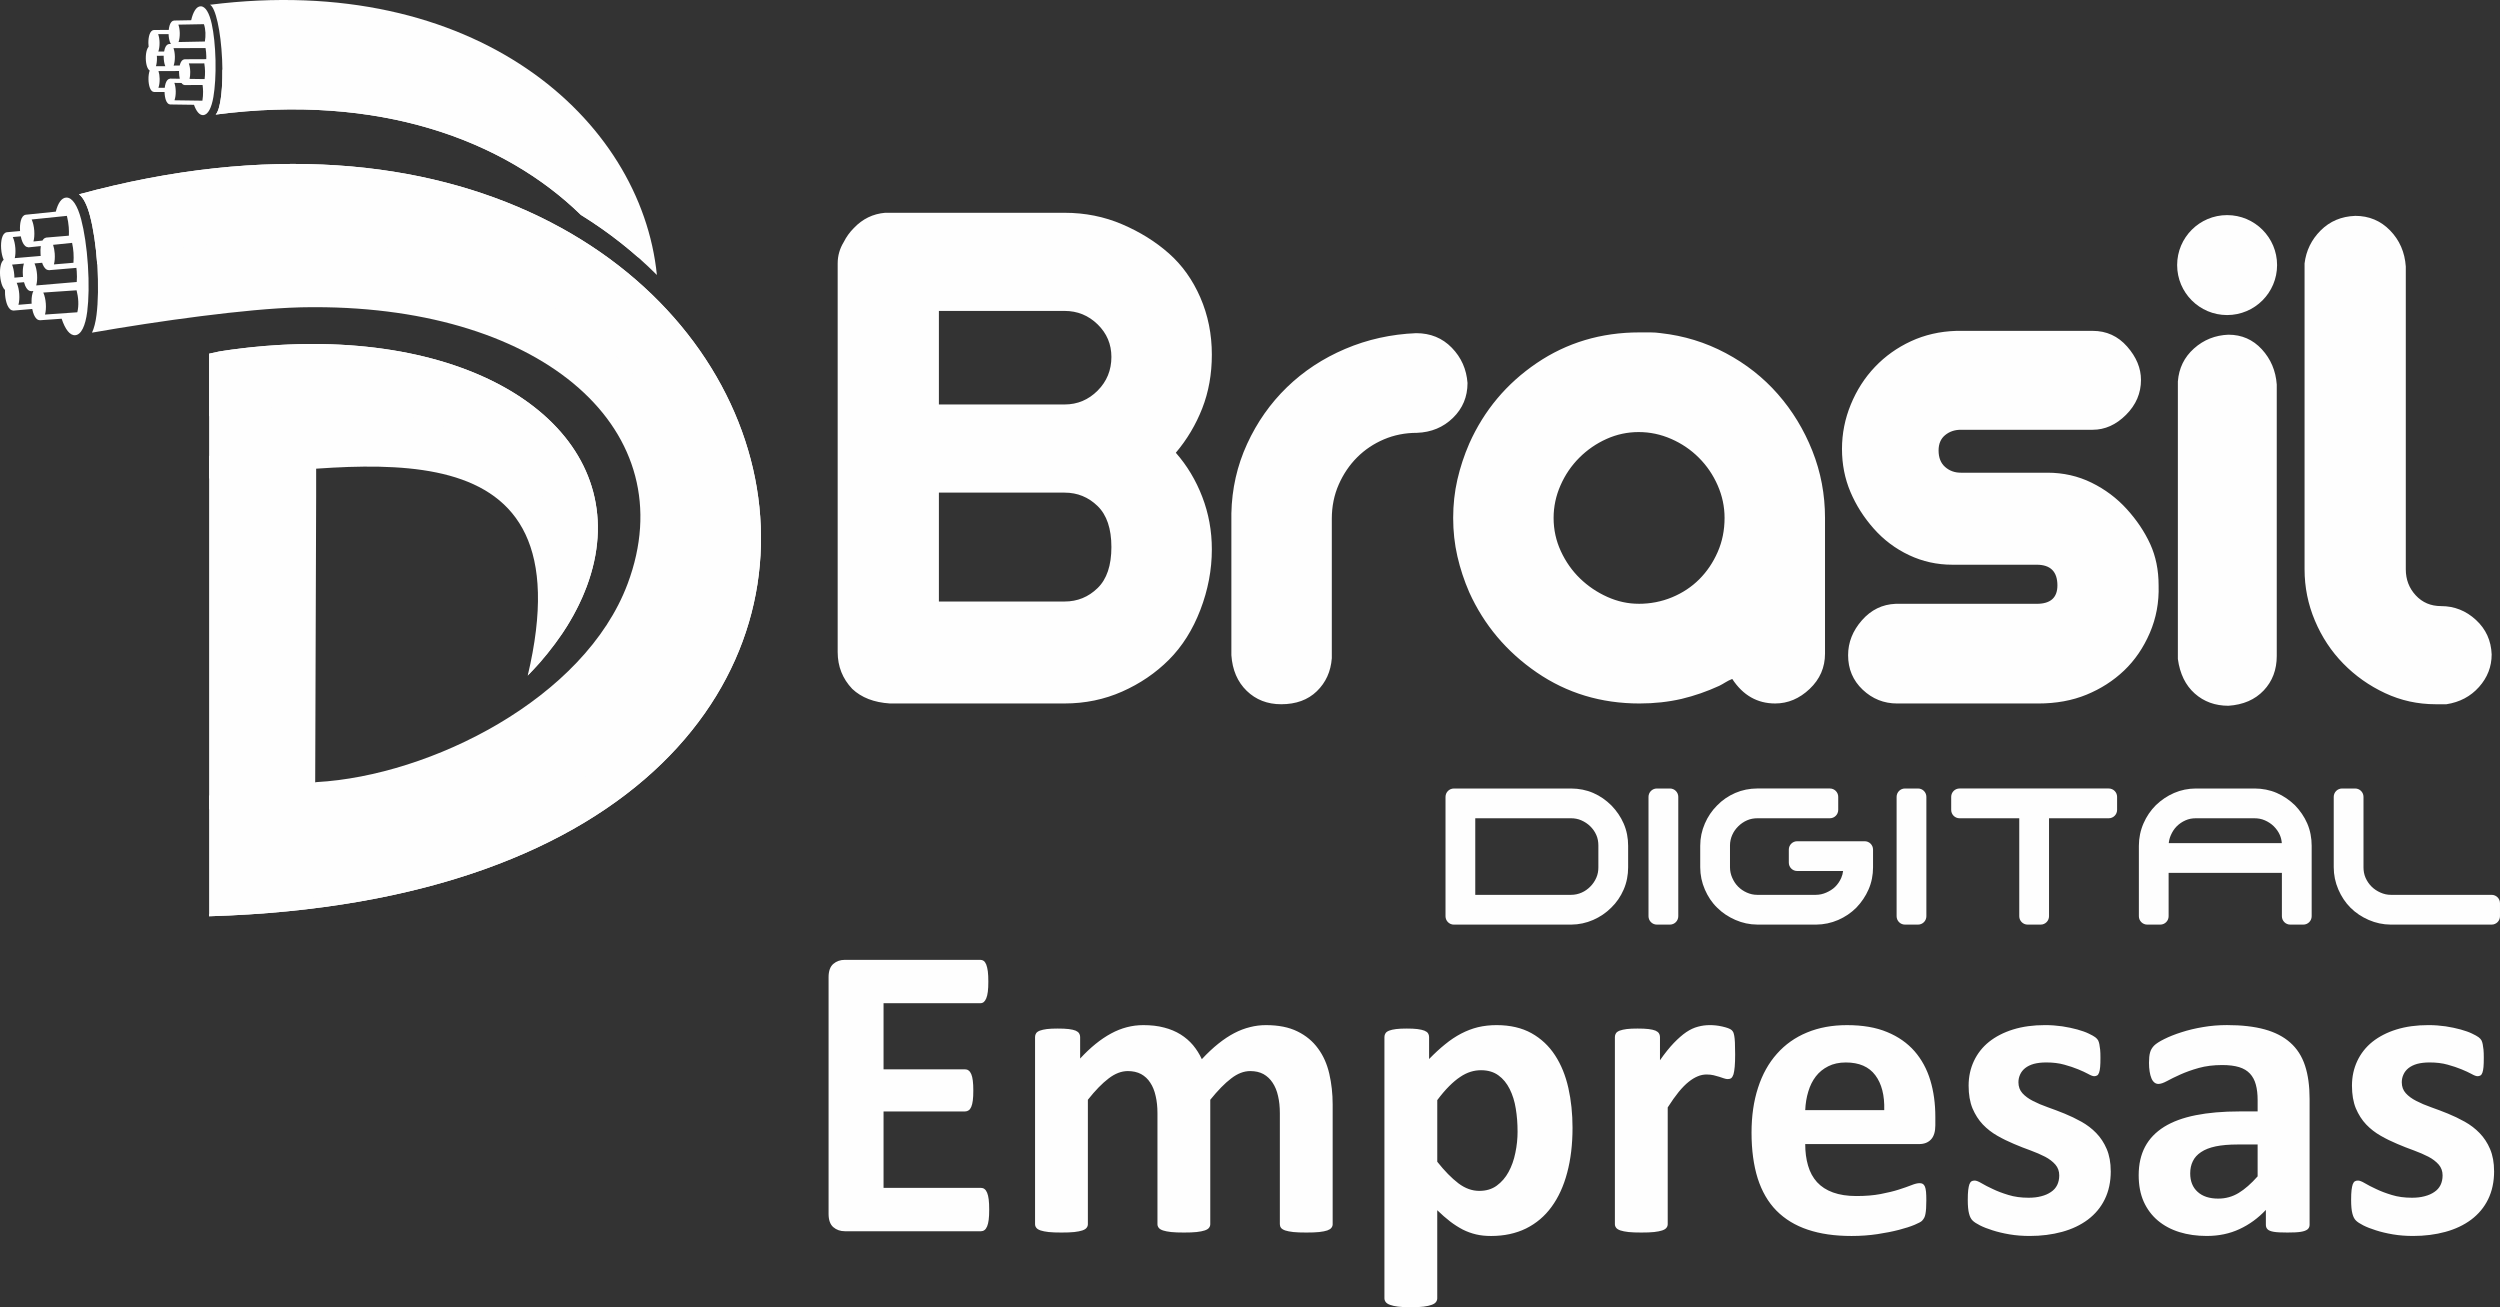 <svg xmlns="http://www.w3.org/2000/svg" xmlns:xlink="http://www.w3.org/1999/xlink" xmlns:xodm="http://www.corel.com/coreldraw/odm/2003" xml:space="preserve" width="102.594mm" height="53.647mm" style="shape-rendering:geometricPrecision; text-rendering:geometricPrecision; image-rendering:optimizeQuality; fill-rule:evenodd; clip-rule:evenodd" viewBox="0 0 2858.71 1494.83"><rect x="0" y="0" width="2858.71" height="1494.83" fill="#333333" stroke="none"/> <defs> <style type="text/css"> .fil0 {fill:#FEFEFE} .fil1 {fill:#FEFEFE;fill-rule:nonzero} </style> </defs> <g id="Camada_x0020_1">  <path class="fil0" d="M1662.44 1057.27l133.81 0 0.42 0c8.74,-0.06 17.04,-1.84 25.06,-5.32 7.76,-3.38 14.68,-8.04 20.67,-14.02 6.03,-5.8 10.82,-12.83 14.22,-20.68 3.51,-8.06 5.13,-16.68 5.13,-25.47l0 -24.63c0,-8.86 -1.58,-17.34 -5.13,-25.48 -3.32,-7.67 -8.11,-14.53 -13.89,-20.54 -6.12,-6.12 -13.03,-10.97 -20.8,-14.35 -8.03,-3.5 -16.52,-5.08 -25.25,-5.13l-134.22 0c-5.24,0 -9.53,4.29 -9.53,9.53l0 136.56c0,5.24 4.29,9.54 9.53,9.54zm232.13 0l14.98 0c5.24,0 9.53,-4.29 9.53,-9.54l0 -136.56c0,-5.24 -4.28,-9.53 -9.53,-9.53l-14.98 0c-5.24,0 -9.53,4.29 -9.53,9.53l0 136.56c0,5.24 4.29,9.54 9.53,9.54zm114.72 0l0.41 0 66.6 0 0.42 0c8.75,-0.06 17.23,-1.84 25.26,-5.32 7.76,-3.38 14.68,-8.04 20.67,-14.02 5.97,-6.22 10.66,-13.14 14.02,-20.87 3.51,-8.06 5.12,-16.5 5.12,-25.28l0 -20.3c0,-5.25 -4.28,-9.53 -9.53,-9.53l-77.24 0c-5.26,0 -9.53,4.28 -9.53,9.53l0 14.98c0,5.24 4.28,9.51 9.53,9.51l52.53 0c-0.32,2.73 -1,5.35 -2.13,7.93 -1.67,3.79 -3.95,7.17 -6.89,10.1 -2.92,2.92 -6.55,5.04 -10.3,6.7 -3.77,1.66 -7.8,2.54 -11.93,2.54l-67 0c-4.12,0 -7.97,-0.89 -11.73,-2.54 -3.81,-1.68 -7.18,-3.95 -10.11,-6.89 -2.93,-2.93 -5.03,-6.34 -6.7,-10.11 -1.66,-3.77 -2.54,-7.81 -2.54,-11.93l0 -25.03c0,-4.13 0.89,-8.16 2.54,-11.93 1.67,-3.8 3.96,-6.98 6.89,-9.91 2.93,-2.93 6.31,-5.21 10.1,-6.88 3.76,-1.66 7.82,-2.35 11.93,-2.35l82.77 0c5.24,0 9.53,-4.28 9.53,-9.52l0 -14.99c0,-5.24 -4.28,-9.53 -9.53,-9.53l-83.18 0c-8.65,0.05 -17.12,1.68 -25.07,5.13 -7.82,3.41 -14.87,8.19 -20.8,14.35 -5.86,5.85 -10.52,12.78 -13.89,20.54 -3.55,8.14 -5.32,16.58 -5.32,25.48l0 24.63c0,8.8 1.81,17.4 5.32,25.47 3.4,7.82 8,14.89 14.15,20.81 5.92,5.9 12.92,10.48 20.74,13.89 7.93,3.45 16.21,5.27 24.87,5.32zm168.97 0l14.98 0c5.25,0 9.53,-4.29 9.53,-9.54l0 -136.56c0,-5.24 -4.28,-9.53 -9.53,-9.53l-14.98 0c-5.24,0 -9.52,4.29 -9.52,9.53l0 136.56c0,5.24 4.27,9.54 9.52,9.54zm140.26 0l14.97 0c5.25,0 9.53,-4.29 9.53,-9.54l0 -112.06 68.31 0c5.25,0 9.53,-4.28 9.53,-9.52l0 -14.99c0,-5.24 -4.28,-9.53 -9.53,-9.53l-170.65 0c-5.24,0 -9.52,4.29 -9.52,9.53l0 14.99c0,5.23 4.28,9.52 9.52,9.52l68.31 0 0 112.06c0,5.24 4.27,9.54 9.53,9.54zm136.76 0l14.97 0c5.25,0 9.53,-4.29 9.53,-9.54l0 -49.59 129.53 0 0 49.59c0,5.24 4.29,9.54 9.53,9.54l14.98 0c5.24,0 9.53,-4.29 9.53,-9.54l0 -80.59c0,-8.88 -1.58,-17.52 -5.12,-25.68 -3.34,-7.65 -8.11,-14.52 -13.9,-20.54 -0.09,-0.09 -0.17,-0.16 -0.26,-0.26 -6.02,-5.78 -12.88,-10.56 -20.54,-13.89 -8.03,-3.5 -16.52,-5.08 -25.26,-5.13l-67.44 0c-8.63,0.05 -16.93,1.68 -24.86,5.13 -7.73,3.35 -14.66,8.06 -20.74,13.89 -6.11,6.12 -10.78,13.04 -14.15,20.8 -3.54,8.15 -5.32,16.78 -5.32,25.68l0 80.59c0,5.24 4.28,9.54 9.53,9.54zm278.39 0l0.41 0 115.08 0c5.26,0 9.53,-4.29 9.53,-9.54l0 -14.97c0,-5.25 -4.28,-9.52 -9.53,-9.52l-115.08 0c-4.21,0 -8.08,-0.85 -11.93,-2.54 -3.79,-1.67 -7.36,-3.95 -10.3,-6.89 -2.93,-2.94 -5.22,-6.31 -6.89,-10.11 -1.69,-3.85 -2.34,-7.94 -2.34,-12.12l0 -80.41c0,-5.24 -4.28,-9.53 -9.53,-9.53l-14.97 0c-5.25,0 -9.53,4.29 -9.53,9.53l0 80.41c0,8.89 1.77,17.51 5.32,25.66 3.34,7.7 7.87,14.73 13.83,20.68 6.04,6.04 13.03,10.61 20.87,14.02 7.94,3.46 16.4,5.27 25.06,5.32zm-1046.73 -121.6l0 87.56 109.7 0c4.12,0 8.15,-0.88 11.92,-2.54 3.8,-1.67 6.99,-3.96 9.91,-6.89 2.93,-2.94 5.22,-6.31 6.88,-10.11 1.7,-3.84 2.36,-7.73 2.36,-11.93l0 -25.03c0,-4.1 -0.69,-8.17 -2.36,-11.93 -1.66,-3.8 -3.95,-6.98 -6.88,-9.91 -2.94,-2.93 -6.51,-5.21 -10.3,-6.88 -3.76,-1.66 -7.82,-2.35 -11.92,-2.35l-109.31 0zm922.27 28.44c-0.23,-3.2 -0.94,-6.33 -2.24,-9.3 -1.67,-3.8 -3.96,-6.98 -6.88,-9.91 -2.94,-2.95 -6.52,-5.21 -10.3,-6.88 -3.78,-1.66 -7.84,-2.35 -11.93,-2.35l-67 0c-4.11,0 -7.97,0.69 -11.73,2.35 -3.79,1.67 -7.18,3.95 -10.11,6.88 -2.91,2.92 -5.03,6.34 -6.69,10.1 -1.29,2.93 -2.08,5.97 -2.39,9.11l129.28 0z"></path> <path class="fil0" d="M2546.67 245.97c31.56,0 57.14,25.59 57.14,57.14 0,31.57 -25.58,57.15 -57.14,57.15 -31.56,0 -57.14,-25.58 -57.14,-57.15 0,-31.55 25.58,-57.14 57.14,-57.14z"></path> <path class="fil0" d="M2693.13 246.83c15.78,0 29.08,5.56 39.89,16.65 10.81,11.11 16.81,24.84 17.97,41.21l0 346.3c0,11.69 3.8,21.62 11.4,29.8 7.59,8.18 17.24,12.27 28.92,12.27 15.2,0 28.5,5.27 39.89,15.79 11.4,10.52 17.39,23.68 17.98,39.45 0,14.03 -4.83,26.45 -14.47,37.27 -9.65,10.81 -22.06,17.38 -37.26,19.71l-12.27 0c-20.47,0 -39.75,-4.23 -57.86,-12.71 -18.13,-8.48 -34.05,-19.72 -47.78,-33.76 -13.74,-14.02 -24.55,-30.38 -32.44,-49.09 -7.9,-18.7 -11.85,-38.29 -11.85,-58.73l0 -349.81c1.76,-14.6 7.9,-27.16 18.42,-37.69 10.53,-10.51 23.67,-16.07 39.45,-16.65zm-1671.24 -3.51l195.51 0c23.37,0 45.29,4.39 65.75,13.15 20.46,8.77 38.29,19.87 53.48,33.32 15.2,13.44 27.18,30.24 35.95,50.41 8.76,20.16 13.15,41.93 13.15,65.3 0,22.22 -3.64,42.67 -10.95,61.37 -7.31,18.7 -17.39,35.65 -30.25,50.85 12.86,14.61 22.94,31.42 30.25,50.42 7.31,18.99 10.95,39.01 10.95,60.04 0,23.38 -4.39,46.46 -13.15,69.26 -8.77,22.8 -20.75,41.79 -35.95,57 -15.2,15.19 -33.03,27.31 -53.48,36.37 -20.46,9.06 -42.38,13.59 -65.75,13.59l-195.51 0 -4.39 0c-18.11,-1.16 -32.44,-6.72 -42.96,-16.66 -11.1,-11.69 -16.66,-25.72 -16.66,-42.08l0 -444.49c0,-8.76 2.34,-16.94 7.02,-24.55 2.92,-5.83 6.72,-11.1 11.4,-15.78 9.93,-10.51 21.91,-16.36 35.94,-17.53 1.75,0 4.97,0 9.65,0zm195.51 444.5c14.6,0 27.17,-5.12 37.69,-15.35 10.52,-10.23 15.78,-25.87 15.78,-46.91 0,-21.04 -5.26,-36.67 -15.78,-46.9 -10.52,-10.22 -23.09,-15.34 -37.69,-15.34l-143.78 0 0 124.5 143.78 0zm0 -225.32c14.6,0 27.17,-5.26 37.69,-15.78 10.52,-10.53 15.78,-23.38 15.78,-38.57 0,-14.62 -5.26,-27.03 -15.78,-37.27 -10.52,-10.22 -23.09,-15.34 -37.69,-15.34l-143.78 0 0 106.95 143.78 0zm247.64 342.79c-15.77,0 -28.92,-5.12 -39.45,-15.34 -10.52,-10.23 -16.37,-23.81 -17.53,-40.76l0 -162.2c0.59,-28.05 6.58,-54.5 17.98,-79.34 11.39,-24.83 26.59,-46.45 45.59,-64.87 18.98,-18.4 41.2,-33.02 66.62,-43.83 25.43,-10.81 52.46,-16.8 81.1,-17.98 16.36,0 29.96,5.55 40.77,16.66 10.81,11.11 16.8,24.54 17.97,40.33 0,15.78 -5.54,29.07 -16.66,39.89 -11.1,10.81 -24.84,16.51 -41.21,17.09 -13.44,0 -26.01,2.49 -37.7,7.45 -11.68,4.97 -21.91,11.83 -30.68,20.6 -8.76,8.76 -15.77,19.15 -21.04,31.12 -5.26,11.98 -7.89,24.99 -7.89,39.02l0 159.56c-1.16,15.2 -6.87,27.77 -17.09,37.69 -10.22,9.93 -23.82,14.9 -40.77,14.9zm434.22 -424.32c26.31,2.93 51,10.51 74.07,22.8 23.09,12.26 42.97,27.89 59.62,46.9 16.66,19 29.8,40.61 39.45,64.87 9.64,24.26 14.47,49.84 14.47,76.71l0 155.18c0,15.78 -5.84,29.22 -17.53,40.32 -11.7,11.11 -24.85,16.66 -39.46,16.66 -20.46,0 -36.83,-9.35 -49.09,-28.05 -2.92,1.16 -5.55,2.49 -7.89,3.95 -2.34,1.46 -4.68,2.77 -7.02,3.95 -14.03,6.43 -28.34,11.4 -42.96,14.9 -15.19,3.51 -31.27,5.26 -48.22,5.26 -43.84,0 -83,-11.83 -117.48,-35.5 -34.49,-23.67 -60.2,-54.22 -77.15,-91.61 -5.84,-13.44 -10.37,-27.18 -13.59,-41.21 -3.21,-14.04 -4.81,-28.63 -4.81,-43.84 0,-15.19 1.61,-29.8 4.81,-43.83 3.22,-14.03 7.75,-27.76 13.59,-41.21 16.96,-37.99 42.67,-68.67 77.15,-92.04 34.48,-23.38 73.64,-35.08 117.48,-35.08 4.68,0 8.91,0 12.71,0 3.81,0 7.75,0.3 11.83,0.87zm-25.43 309.47c13.45,0 26.15,-2.47 38.14,-7.44 11.98,-4.97 22.36,-11.85 31.13,-20.61 8.76,-8.77 15.78,-19.14 21.03,-31.13 5.27,-11.99 7.89,-24.99 7.89,-39.02 0,-12.86 -2.62,-25.27 -7.89,-37.25 -5.25,-11.98 -12.42,-22.5 -21.47,-31.56 -9.07,-9.07 -19.59,-16.23 -31.56,-21.48 -11.98,-5.27 -24.4,-7.89 -37.27,-7.89 -12.85,0 -25.13,2.62 -36.81,7.89 -11.69,5.26 -22.07,12.42 -31.12,21.48 -9.06,9.05 -16.21,19.57 -21.47,31.56 -5.27,11.98 -7.9,24.4 -7.9,37.25 0,13.44 2.78,26.16 8.33,38.13 5.56,12 12.86,22.36 21.92,31.13 9.07,8.77 19.45,15.78 31.13,21.04 11.69,5.26 23.67,7.88 35.94,7.88zm519.12 -312.09c15.77,0 28.93,5.99 39.45,17.98 10.52,11.97 15.78,24.68 15.78,38.14 0,15.19 -5.7,28.48 -17.1,39.88 -11.39,11.39 -24.1,17.09 -38.13,17.09l-150.79 0c-7.02,0 -13.01,2.05 -17.97,6.14 -4.97,4.09 -7.46,9.94 -7.46,17.53 0,8.18 2.49,14.46 7.46,18.85 4.96,4.38 10.95,6.57 17.97,6.57l99.07 0c18.12,0 34.92,3.81 50.41,11.41 15.48,7.59 28.92,17.67 40.32,30.24 11.39,12.57 20.31,25.86 26.74,39.88 6.43,14.04 9.63,29.82 9.63,47.36 0.6,19.29 -2.76,37.41 -10.07,54.35 -7.31,16.94 -17.1,31.27 -29.37,42.96 -12.27,11.69 -26.6,20.89 -42.96,27.62 -16.36,6.73 -34.78,10.08 -55.23,10.08l-161.32 0c-15.2,0 -28.34,-5.26 -39.45,-15.78 -11.11,-10.51 -16.66,-23.67 -16.66,-39.44 0,-14.62 5.26,-27.91 15.78,-39.89 10.52,-11.98 23.39,-18.27 38.58,-18.86l161.31 0c15.79,0 23.67,-7 23.67,-21.03 0,-15.79 -7.88,-23.68 -23.67,-23.68l-96.43 0c-17.53,0 -34.04,-3.64 -49.53,-10.96 -15.49,-7.31 -28.93,-17.38 -40.32,-30.25 -11.41,-12.85 -20.32,-26.88 -26.74,-42.07 -6.42,-15.19 -9.65,-31.56 -9.65,-49.1 0,-17.53 3.37,-34.48 10.09,-50.85 6.72,-16.36 15.92,-30.69 27.61,-42.97 11.69,-12.26 25.42,-22.06 41.2,-29.37 15.78,-7.3 33.02,-11.25 51.73,-11.83l156.05 0zm155.26 4.38c15.21,0 27.91,5.56 38.14,16.65 10.23,11.12 15.93,24.55 17.09,40.33l0 310.35c0,15.78 -4.97,28.94 -14.9,39.45 -9.94,10.52 -23.37,16.37 -40.33,17.52 -15.19,0 -28.05,-4.66 -38.57,-14.02 -10.52,-9.36 -16.95,-22.5 -19.28,-39.45l0 -317.37c1.16,-15.19 7.31,-27.75 18.42,-37.69 11.1,-9.93 24.25,-15.19 39.44,-15.78z"></path> <path class="fil0" d="M239.13 521.31l0 404.26c40.67,-3.96 85.12,-9.16 123.3,-15.94l-2.06 0.15 0 -0.84 1.14 -341.41 0 -56.24 0 -0.03c-41.65,3.34 -82.21,6.69 -122.39,10.04z"></path> <path class="fil0" d="M357.18 393.34l-1.66 0c-34.78,0.09 -69.6,3.01 -103.86,8.41 -4.19,0.82 -8.37,1.71 -12.54,2.69l0 142.72c177.06,-14.68 434.12,-69.3 364.34,225.35 15.95,-16.87 29.38,-33.46 40.58,-49.72 11.14,-16.89 20.18,-34.32 26.83,-52.14 57.16,-153.16 -83.29,-277.31 -313.7,-277.31z"></path> <path class="fil0" d="M239.13 1047.73c994.14,-29.68 713.89,-1060.26 -148.82,-825.53 5.03,3.63 9.38,12.42 12.63,24.8 3.76,14.29 6.81,34.11 8.27,56.08l0.01 0.18c1.44,21.92 1.01,42.01 -0.84,56.74 -1.06,8.45 -2.82,15.41 -5.2,20.37 76.41,-13.36 176.59,-27.27 236.92,-28.88l1.85 -0.06 5.5 -0.1c3.59,-0.06 7.19,-0.09 10.77,-0.09 262.62,0 422.7,141.51 357.55,316.07 -49.26,131.94 -225.9,219.7 -355.52,226.99 -38.12,6.49 -82.49,11.49 -123.12,15.3l0 138.13z"></path> <path class="fil0" d="M357.18 393.34l-0.15 0 -0.14 0 -0.15 0 -0.14 0 -0.15 0 -0.14 0 -0.15 0 -0.14 0 -0.15 0 -0.14 0c-2.66,0 -5.31,0.03 -7.97,0.07l-4.82 0.09 -1.62 0.05c-24.33,0.65 -50.66,2.76 -75.97,6.2l-1.69 0.23 -5.27 0.76c-2.64,0.39 -5.27,0.78 -7.9,1.2l-0.18 0.04c-3.73,0.76 -7.44,1.59 -11.14,2.46l0 71.51c38.76,-7.73 78.57,-11.91 118.32,-11.91 204.02,0 328.39,109.93 277.77,245.55 -8.78,23.5 -23.64,42.58 -31.75,62.92 4.97,-5.04 9.68,-10.06 14.16,-15.06l0.02 -0.03 0.01 -0c23.72,-27.3 41.91,-56.48 53.23,-86.78 57.16,-153.16 -83.29,-277.31 -313.7,-277.31z"></path> <path class="fil0" d="M239.13 1047.73c994.14,-29.68 713.88,-1060.25 -148.82,-825.53 5.03,3.63 9.38,12.42 12.63,24.8 3.71,14.09 6.73,33.57 8.21,55.16 776.76,-190.37 1005.08,646.78 127.98,743.02l0 2.54z"></path> <path class="fil0" d="M76.48 246.84l-40.27 4.13 0.31 0.7 -0.01 0.01c1.32,3.09 2.31,7.35 2.66,12.02l0.01 0.21 0 0.01c0.32,4.61 -0.03,8.86 -0.87,12l-0.06 0.21 10.32 -1.06c1.01,-1.83 2.37,-3.01 4,-3.28l-0.01 -0.11 3.04 -0.26 23.15 -1.94c0.14,-3.22 0.11,-6.47 -0.14,-9.76 -0.33,-4.19 -1.02,-8.48 -2.12,-12.88zm-0.51 -20.92c6.82,-0.12 12.75,9.37 16.83,24.9 3.51,13.36 6.36,31.86 7.72,52.36l0.01 0.16c1.35,20.48 0.95,39.23 -0.79,52.99 -2.05,16.24 -6.82,26.52 -13.82,26.98 -6.04,0.39 -11.39,-6.7 -15.43,-18.87l-1.83 0.14 -20.16 1.42 -2.99 0.21 -0.01 -0.1c-2.69,0.05 -5.04,-2.28 -6.67,-6.09 -0.8,-1.86 -1.47,-4.15 -1.96,-6.72l-18.72 1.6 -3.03 0.26 -0.02 -0.14c-2.69,0.04 -5.04,-2.28 -6.67,-6.1 -1.31,-3.08 -2.3,-7.34 -2.65,-12.04 -0.14,-1.83 -0.17,-3.61 -0.1,-5.29 -1.13,-1.04 -2.12,-2.58 -2.93,-4.49 -1.32,-3.07 -2.3,-7.33 -2.66,-12.03 -0.34,-4.71 0.01,-9.03 0.86,-12.23 0.7,-2.61 1.81,-4.61 3.24,-5.74l-0.22 -0.5c-1.32,-3.08 -2.3,-7.34 -2.66,-12.04 -0.35,-4.7 0.01,-9.03 0.86,-12.22 1.01,-3.77 2.85,-6.26 5.33,-6.69l0 -0.09 3.02 -0.27 12.4 -1.11c-0.31,-4.56 0.04,-8.76 0.88,-11.88 1,-3.77 2.85,-6.26 5.33,-6.68l-0.01 -0.06 2.98 -0.31 28.52 -2.93 3.17 -0.33c2.52,-9.82 6.53,-15.73 11.8,-16.07l0.35 -0.03zm-26.48 108.61l0.26 0.59 -0.01 0c1.32,3.1 2.31,7.35 2.65,12.02l0.02 0.21 0 0.02c0.32,4.6 -0.03,8.85 -0.87,12l-0.09 0.32 36.97 -2.61c1.93,-7.88 1.26,-16.85 -0.84,-25.14l-38.09 2.59zm-13.33 12.74c-0.27,-4.43 0.09,-8.48 0.9,-11.5 0.3,-1.13 0.68,-2.14 1.13,-3.01l-2.69 0.23 -0.01 -0.14c-2.69,0.05 -5.04,-2.28 -6.67,-6.09 -0.51,-1.2 -0.98,-2.57 -1.37,-4.08l-8.38 0.72 0.28 0.64 -0.01 0c1.32,3.09 2.31,7.35 2.66,12.02l0.01 0.21 0 0.01c0.33,4.61 -0.03,8.85 -0.87,11.99l-0.06 0.27 15.08 -1.27zm24.55 -67.31c0.92,2.79 1.59,6.21 1.86,9.9l0.01 0.21 0.01 0.01c0.32,4.6 -0.03,8.85 -0.87,12l-0.07 0.27 22.34 -1.87c0.58,-7.67 0.1,-15.24 -1.55,-22.76l-0.73 0.08 -21 2.16zm-5.01 28.86c-2.69,0.05 -5.04,-2.27 -6.68,-6.09 -0.3,-0.7 -0.58,-1.45 -0.83,-2.25l-8.76 0.74 0.28 0.64 -0.01 0c1.32,3.1 2.31,7.35 2.66,12.03l0.01 0.21 0 0c0.32,4.62 -0.03,8.86 -0.87,12.02l-0.08 0.27 46.32 -3.92c0.31,-4.01 0.33,-8.08 0.01,-12.2 -0.1,-1.31 -0.24,-2.63 -0.41,-3.95l-0.31 0.02 -28.3 2.38 -3.02 0.26 -0.01 -0.14zm-9.14 -16.16c-0.08,-0.65 -0.13,-1.3 -0.18,-1.96 -0.25,-3.39 -0.13,-6.59 0.26,-9.31l-11.24 1.16 -3.08 0.31 -0.02 -0.2c-2.69,0.05 -5.04,-2.28 -6.68,-6.09 -0.74,-1.76 -1.39,-3.92 -1.87,-6.32l-9.14 0.8 0.29 0.65 0 0.01c1.31,3.09 2.3,7.34 2.65,12.02l0.01 0.21 0 0c0.3,4.24 0.03,8.18 -0.67,11.23l29.68 -2.52zm-20.21 24c-0.07,-0.64 -0.14,-1.29 -0.18,-1.95 -0.35,-4.69 0,-9.02 0.86,-12.21 0.1,-0.39 0.21,-0.76 0.34,-1.12l-13.55 1.2c1.23,3.05 2.17,7.17 2.5,11.67l0.01 0.2 0.01 0.01c0.08,1.04 0.11,2.05 0.12,3.04l9.89 -0.84z"></path> <path class="fil0" d="M751.14 314.43c-18.04,-178.99 -208.27,-347.07 -511.02,-308.99 6.33,3.01 12.38,29.77 13.87,62.58 1.42,31.43 -1.82,57.71 -7.4,62.99 185.87,-24.36 329.64,28.84 417.71,114.8 32.61,20.2 61.59,43.34 86.84,68.62z"></path> <path class="fil0" d="M730.37 294.85c-73.95,-140.05 -252.34,-244.64 -476.05,-215.15 0.25,26.08 -2.86,46.69 -7.72,51.31 185.87,-24.37 329.65,28.83 417.7,114.79 24.01,14.87 46.03,31.33 66.08,49.05z"></path> <path class="fil0" d="M231.46 115.13l-31.94 -0.46 0.19 -0.56 -0.01 -0.01c0.83,-2.52 1.31,-5.94 1.25,-9.64l0 -0.16 0 -0.02c-0.06,-3.64 -0.65,-6.95 -1.52,-9.37l-0.06 -0.15 8.18 0.12c0.93,1.37 2.06,2.19 3.37,2.3l0 0.08 2.4 -0.01 18.33 -0.09c0.33,2.52 0.54,5.09 0.56,7.68 0.04,3.32 -0.2,6.74 -0.76,10.28zm1.05 16.48l0 -0.01c5.38,-0.39 9.38,-8.25 11.5,-20.74 1.83,-10.74 2.79,-25.49 2.43,-41.69l0 -0.12c-0.37,-16.2 -1.98,-30.91 -4.3,-41.6 -2.74,-12.62 -7.21,-20.37 -12.75,-20.24 -4.77,0.1 -8.48,6.06 -10.8,15.9l-1.45 0.03 -15.94 0.29 -2.36 0.04 0 0.08c-2.12,0.16 -3.81,2.15 -4.82,5.26 -0.49,1.52 -0.87,3.36 -1.08,5.41l-14.83 0.05 -2.39 0.01 0 0.11c-2.12,0.15 -3.81,2.14 -4.82,5.25 -0.82,2.51 -1.3,5.93 -1.24,9.64 0.03,1.45 0.13,2.85 0.29,4.16 -0.81,0.91 -1.49,2.19 -2,3.74 -0.81,2.5 -1.29,5.92 -1.24,9.63 0.05,3.73 0.63,7.11 1.52,9.55 0.73,2.01 1.74,3.51 2.95,4.29l-0.15 0.43c-0.82,2.5 -1.3,5.92 -1.24,9.64 0.05,3.71 0.64,7.09 1.53,9.54 1.05,2.9 2.67,4.72 4.65,4.88l0 0.08 2.39 -0.01 9.82 0c0.08,3.62 0.65,6.9 1.52,9.29 1.05,2.88 2.67,4.72 4.64,4.88l0 0.05 2.37 0.04 22.61 0.32 2.51 0.03c2.67,7.54 6.22,11.91 10.39,11.82l0.28 0zm-28.36 -83.53l0.16 -0.48 -0.01 0c0.83,-2.52 1.31,-5.94 1.25,-9.64l0 -0.17 0 -0.01c-0.07,-3.65 -0.64,-6.96 -1.52,-9.37l-0.09 -0.24 29.24 -0.53c2.06,6.07 2.17,13.17 1.09,19.83l-30.12 0.6zm-11.37 -9.07c0.1,3.48 0.66,6.66 1.52,8.98 0.31,0.86 0.68,1.63 1.08,2.29l-2.12 0 0 0.12c-2.12,0.14 -3.8,2.15 -4.82,5.25 -0.32,0.97 -0.58,2.08 -0.79,3.29l-6.64 0.02 0.19 -0.52 -0.01 0c0.82,-2.52 1.31,-5.93 1.25,-9.63l0 -0.16 0 -0.01c-0.07,-3.66 -0.65,-6.96 -1.52,-9.37l-0.07 -0.21 11.94 -0.05zm23.97 51.2c0.53,-2.26 0.82,-5 0.77,-7.92l0 -0.16 0 -0.02c-0.07,-3.64 -0.64,-6.95 -1.52,-9.37l-0.08 -0.21 17.69 -0.08c0.99,5.99 1.13,11.97 0.36,17.99l-0.57 0 -16.65 -0.24zm-5.94 -22.35c-2.13,0.16 -3.81,2.14 -4.82,5.26 -0.19,0.56 -0.35,1.18 -0.5,1.82l-6.94 0.04 0.18 -0.52 -0.01 0c0.82,-2.53 1.3,-5.94 1.25,-9.64l-0.01 -0.17 0 -0.01c-0.07,-3.65 -0.64,-6.95 -1.52,-9.36l-0.08 -0.21 36.68 -0.15c0.51,3.13 0.82,6.33 0.86,9.59 0.01,1.03 0,2.08 -0.05,3.13l-0.24 0 -22.42 0.1 -2.39 0.01 0 0.11zm-6.07 13.34c-0.01,0.52 -0.01,1.03 -0.01,1.57 0.04,2.67 0.35,5.18 0.86,7.28l-8.93 -0.13 -2.44 -0.03 0 0.15c-2.11,0.16 -3.8,2.15 -4.82,5.26 -0.48,1.44 -0.83,3.18 -1.04,5.1l-7.24 0 0.19 -0.53 -0.01 -0.01c0.82,-2.52 1.31,-5.93 1.25,-9.63l0 -0.17 0 -0c-0.07,-3.36 -0.55,-6.43 -1.32,-8.77l23.5 -0.09zm-17.55 -17.45c-0.02,0.51 -0.02,1.02 -0.01,1.54 0.06,3.72 0.63,7.1 1.52,9.54 0.11,0.3 0.23,0.58 0.35,0.85l-10.73 0c0.77,-2.49 1.21,-5.78 1.16,-9.34l-0.01 -0.16 0.01 -0.01c-0.01,-0.82 -0.06,-1.62 -0.13,-2.39l7.84 -0.03z"></path> <path class="fil1" d="M1131.13 1383.11c0,4.66 -0.16,8.51 -0.57,11.7 -0.41,3.11 -0.98,5.65 -1.8,7.53 -0.82,1.96 -1.8,3.35 -3.03,4.25 -1.15,0.9 -2.54,1.31 -3.93,1.31l-155.67 0c-5.24,0 -9.66,-1.55 -13.26,-4.66 -3.6,-3.11 -5.4,-8.18 -5.4,-15.22l0 -270.58c0,-7.04 1.8,-12.11 5.4,-15.22 3.6,-3.11 8.02,-4.66 13.26,-4.66l154.93 0c1.39,0 2.7,0.41 3.85,1.23 1.06,0.82 2.05,2.21 2.86,4.17 0.74,2.05 1.39,4.58 1.8,7.69 0.41,3.19 0.57,7.12 0.57,11.95 0,4.5 -0.16,8.26 -0.57,11.46 -0.41,3.11 -0.98,5.65 -1.8,7.53 -0.82,1.96 -1.8,3.35 -2.86,4.25 -1.15,0.9 -2.45,1.31 -3.85,1.31l-110.73 0 0 75.62 93.3 0c1.47,0 2.78,0.41 3.93,1.31 1.23,0.9 2.21,2.21 3.03,4.09 0.82,1.8 1.39,4.25 1.8,7.45 0.41,3.11 0.57,6.87 0.57,11.29 0,4.66 -0.16,8.51 -0.57,11.54 -0.41,3.03 -0.98,5.48 -1.8,7.29 -0.82,1.88 -1.8,3.19 -3.03,3.93 -1.15,0.82 -2.45,1.23 -3.93,1.23l-93.3 0 0 87.41 111.47 0c1.47,0 2.78,0.41 3.93,1.31 1.23,0.9 2.21,2.29 3.03,4.26 0.82,1.88 1.39,4.42 1.8,7.53 0.41,3.19 0.57,7.04 0.57,11.7zm392.77 16.7c0,1.55 -0.49,2.95 -1.47,4.17 -0.9,1.23 -2.54,2.21 -4.75,3.03 -2.29,0.74 -5.32,1.39 -9.17,1.8 -3.85,0.41 -8.76,0.57 -14.65,0.57 -6.14,0 -11.13,-0.16 -14.98,-0.57 -3.85,-0.41 -6.95,-1.06 -9.25,-1.8 -2.29,-0.82 -3.93,-1.8 -4.83,-3.03 -0.9,-1.23 -1.31,-2.62 -1.31,-4.17l0 -126.86c0,-7.2 -0.65,-13.75 -2.05,-19.64 -1.31,-5.97 -3.44,-11.05 -6.22,-15.22 -2.78,-4.26 -6.3,-7.53 -10.48,-9.9 -4.25,-2.29 -9.25,-3.44 -15.14,-3.44 -7.2,0 -14.49,2.78 -21.77,8.43 -7.36,5.57 -15.3,13.75 -23.9,24.39l0 142.24c0,1.55 -0.49,2.95 -1.47,4.17 -0.9,1.23 -2.54,2.21 -4.91,3.03 -2.29,0.74 -5.4,1.39 -9.25,1.8 -3.85,0.41 -8.67,0.57 -14.4,0.57 -5.97,0 -10.89,-0.16 -14.73,-0.57 -3.85,-0.41 -6.96,-1.06 -9.25,-1.8 -2.37,-0.82 -4.01,-1.8 -4.91,-3.03 -0.98,-1.23 -1.47,-2.62 -1.47,-4.17l0 -126.86c0,-7.2 -0.65,-13.75 -2.05,-19.64 -1.31,-5.97 -3.36,-11.05 -6.14,-15.22 -2.7,-4.26 -6.22,-7.53 -10.48,-9.9 -4.34,-2.29 -9.41,-3.44 -15.14,-3.44 -7.36,0 -14.65,2.78 -22.02,8.43 -7.36,5.57 -15.31,13.75 -23.73,24.39l0 142.24c0,1.55 -0.49,2.95 -1.47,4.17 -0.9,1.23 -2.54,2.21 -4.91,3.03 -2.29,0.74 -5.4,1.39 -9.17,1.8 -3.85,0.41 -8.75,0.57 -14.65,0.57 -5.89,0 -10.8,-0.16 -14.65,-0.57 -3.76,-0.41 -6.87,-1.06 -9.17,-1.8 -2.37,-0.82 -4.01,-1.8 -4.91,-3.03 -0.98,-1.23 -1.47,-2.62 -1.47,-4.17l0 -214.1c0,-1.56 0.41,-2.95 1.23,-4.17 0.74,-1.23 2.21,-2.21 4.25,-3.03 2.13,-0.74 4.75,-1.39 8.02,-1.8 3.27,-0.41 7.45,-0.57 12.36,-0.57 5.15,0 9.33,0.16 12.69,0.57 3.35,0.41 5.97,1.06 7.85,1.8 1.8,0.82 3.11,1.8 3.93,3.03 0.82,1.23 1.23,2.62 1.23,4.17l0 24.72c11.79,-12.77 23.57,-22.26 35.36,-28.64 11.78,-6.38 24.06,-9.58 36.83,-9.58 8.84,0 16.78,0.9 23.82,2.78 7.04,1.8 13.26,4.42 18.83,7.86 5.48,3.44 10.23,7.53 14.24,12.27 4.01,4.83 7.36,10.15 10.07,16.04 6.38,-6.87 12.68,-12.77 18.82,-17.68 6.14,-4.91 12.28,-9 18.25,-12.11 5.97,-3.11 11.95,-5.4 18.01,-6.87 5.97,-1.55 12.03,-2.29 18.33,-2.29 14.16,0 26.19,2.37 35.93,7.2 9.74,4.75 17.6,11.29 23.57,19.56 6.06,8.18 10.31,17.84 12.85,28.89 2.54,11.05 3.85,22.67 3.85,35.03l0 136.92zm274.26 -110.16c0,18.99 -2.05,36.18 -6.14,51.4 -4.01,15.22 -9.99,28.23 -17.84,38.96 -7.77,10.72 -17.51,18.91 -29.13,24.72 -11.7,5.73 -25.04,8.6 -40.02,8.6 -6.22,0 -11.95,-0.57 -17.11,-1.8 -5.24,-1.23 -10.23,-3.03 -15.14,-5.48 -4.83,-2.54 -9.66,-5.56 -14.49,-9.25 -4.75,-3.68 -9.74,-8.02 -14.81,-12.93l0 100.66c0,1.64 -0.49,3.03 -1.47,4.34 -0.9,1.23 -2.54,2.37 -4.91,3.19 -2.29,0.9 -5.4,1.55 -9.17,2.05 -3.85,0.49 -8.75,0.74 -14.65,0.74 -5.89,0 -10.8,-0.25 -14.65,-0.74 -3.76,-0.49 -6.87,-1.15 -9.17,-2.05 -2.37,-0.82 -4.01,-1.96 -4.91,-3.19 -0.98,-1.31 -1.47,-2.7 -1.47,-4.34l0 -298.81c0,-1.56 0.41,-2.95 1.23,-4.17 0.74,-1.23 2.13,-2.21 4.17,-3.03 1.96,-0.74 4.58,-1.39 7.94,-1.8 3.27,-0.41 7.37,-0.57 12.28,-0.57 4.83,0 8.84,0.16 12.11,0.57 3.27,0.41 5.97,1.06 7.94,1.8 1.96,0.82 3.35,1.8 4.17,3.03 0.82,1.23 1.23,2.62 1.23,4.25l0 25.21c6.22,-6.38 12.28,-12.03 18.33,-16.86 5.97,-4.91 12.03,-8.92 18.25,-12.2 6.3,-3.27 12.69,-5.73 19.32,-7.36 6.63,-1.55 13.67,-2.37 21.2,-2.37 15.63,0 28.97,3.11 40.02,9.25 10.97,6.14 19.97,14.57 26.93,25.29 6.95,10.64 12.03,23.16 15.22,37.4 3.19,14.16 4.75,29.38 4.75,45.51zm-62.85 4.17c0,-9.08 -0.65,-17.84 -2.05,-26.19 -1.31,-8.35 -3.68,-15.8 -6.95,-22.34 -3.27,-6.55 -7.53,-11.79 -12.85,-15.63 -5.4,-3.93 -12.03,-5.89 -19.97,-5.89 -4.01,0 -7.94,0.57 -11.86,1.8 -3.93,1.23 -7.86,3.11 -11.95,5.89 -4.09,2.7 -8.26,6.22 -12.52,10.47 -4.34,4.34 -8.92,9.66 -13.67,16.04l0 70.47c8.43,10.64 16.53,18.82 24.14,24.63 7.69,5.81 15.63,8.67 23.9,8.67 7.85,0 14.48,-1.96 19.97,-5.97 5.48,-4.01 10.07,-9.25 13.51,-15.63 3.52,-6.47 6.14,-13.75 7.77,-21.93 1.72,-8.1 2.54,-16.29 2.54,-24.39zm248.8 -88.15c0,5.73 -0.16,10.48 -0.49,14.16 -0.33,3.68 -0.82,6.55 -1.39,8.59 -0.65,2.05 -1.55,3.52 -2.54,4.34 -1.06,0.82 -2.37,1.15 -4.01,1.15 -1.23,0 -2.7,-0.25 -4.34,-0.82 -1.55,-0.57 -3.36,-1.15 -5.4,-1.8 -1.96,-0.65 -4.17,-1.23 -6.55,-1.8 -2.45,-0.57 -5.07,-0.82 -7.94,-0.82 -3.35,0 -6.71,0.65 -10.07,2.05 -3.35,1.39 -6.87,3.44 -10.47,6.38 -3.6,2.86 -7.37,6.71 -11.3,11.46 -3.93,4.83 -8.1,10.72 -12.6,17.76l0 133.49c0,1.55 -0.49,2.95 -1.47,4.17 -0.9,1.23 -2.54,2.21 -4.91,3.03 -2.29,0.74 -5.4,1.39 -9.17,1.8 -3.85,0.41 -8.75,0.57 -14.65,0.57 -5.89,0 -10.8,-0.16 -14.65,-0.57 -3.76,-0.41 -6.87,-1.06 -9.17,-1.8 -2.37,-0.82 -4.01,-1.8 -4.91,-3.03 -0.98,-1.23 -1.47,-2.62 -1.47,-4.17l0 -214.1c0,-1.56 0.41,-2.95 1.23,-4.17 0.74,-1.23 2.21,-2.21 4.25,-3.03 2.13,-0.74 4.75,-1.39 8.02,-1.8 3.27,-0.41 7.45,-0.57 12.36,-0.57 5.15,0 9.33,0.16 12.69,0.57 3.35,0.41 5.97,1.06 7.85,1.8 1.8,0.82 3.11,1.8 3.93,3.03 0.82,1.23 1.23,2.62 1.23,4.17l0 26.68c5.56,-8.02 10.88,-14.57 15.8,-19.73 4.99,-5.15 9.74,-9.33 14.16,-12.36 4.5,-3.03 9,-5.15 13.51,-6.3 4.42,-1.23 8.92,-1.8 13.42,-1.8 2.05,0 4.34,0.08 6.71,0.33 2.37,0.25 4.91,0.65 7.45,1.23 2.54,0.57 4.83,1.23 6.71,1.88 1.96,0.74 3.36,1.47 4.26,2.29 0.82,0.82 1.47,1.72 1.88,2.62 0.41,0.98 0.74,2.29 1.06,4.01 0.33,1.64 0.57,4.17 0.74,7.53 0.16,3.35 0.25,7.85 0.25,13.58zm228.92 80.94c0,7.37 -1.64,12.77 -4.91,16.29 -3.27,3.52 -7.78,5.32 -13.59,5.32l-130.29 0c0,9.08 1.06,17.27 3.27,24.72 2.13,7.37 5.57,13.67 10.23,18.83 4.75,5.15 10.8,9.08 18.25,11.78 7.45,2.7 16.29,4.09 26.68,4.09 10.56,0 19.81,-0.74 27.83,-2.29 7.94,-1.55 14.9,-3.19 20.71,-5.07 5.81,-1.88 10.64,-3.52 14.49,-5.07 3.85,-1.55 6.95,-2.29 9.33,-2.29 1.47,0 2.7,0.25 3.6,0.82 0.98,0.57 1.8,1.55 2.45,3.03 0.57,1.39 1.06,3.44 1.31,6.06 0.25,2.62 0.33,5.97 0.33,9.9 0,3.52 -0.08,6.55 -0.25,9 -0.16,2.45 -0.41,4.58 -0.74,6.3 -0.33,1.8 -0.74,3.27 -1.39,4.42 -0.65,1.23 -1.47,2.37 -2.54,3.52 -1.06,1.06 -3.85,2.62 -8.51,4.58 -4.66,1.96 -10.56,3.85 -17.76,5.73 -7.2,1.88 -15.39,3.52 -24.63,4.91 -9.25,1.39 -19.15,2.13 -29.71,2.13 -19.07,0 -35.68,-2.37 -50.01,-7.2 -14.24,-4.75 -26.19,-12.03 -35.85,-21.77 -9.58,-9.74 -16.7,-22.1 -21.44,-36.91 -4.66,-14.9 -7.04,-32.33 -7.04,-52.3 0,-18.99 2.46,-36.09 7.45,-51.4 4.91,-15.22 12.11,-28.15 21.61,-38.79 9.41,-10.64 20.87,-18.74 34.37,-24.31 13.59,-5.65 28.81,-8.43 45.75,-8.43 17.92,0 33.23,2.62 45.91,7.94 12.77,5.24 23.16,12.61 31.34,21.93 8.1,9.33 14.16,20.46 18.01,33.23 3.85,12.77 5.73,26.68 5.73,41.74l0 9.57zm-58.44 -17.19c0.49,-16.94 -2.95,-30.28 -10.23,-39.94 -7.28,-9.74 -18.5,-14.57 -33.72,-14.57 -7.69,0 -14.41,1.47 -20.05,4.34 -5.73,2.86 -10.47,6.71 -14.24,11.62 -3.77,4.91 -6.63,10.64 -8.59,17.27 -2.05,6.71 -3.19,13.75 -3.52,21.28l90.35 0zm259.03 69.81c0,12.11 -2.29,22.83 -6.87,32.16 -4.5,9.25 -10.97,16.94 -19.32,23.24 -8.35,6.22 -18.17,10.88 -29.54,13.99 -11.38,3.11 -23.65,4.67 -36.91,4.67 -8.02,0 -15.72,-0.57 -23,-1.8 -7.28,-1.23 -13.75,-2.78 -19.56,-4.66 -5.73,-1.8 -10.56,-3.68 -14.4,-5.65 -3.85,-1.96 -6.63,-3.76 -8.35,-5.48 -1.8,-1.72 -3.19,-4.34 -4.09,-7.94 -0.98,-3.52 -1.47,-8.84 -1.47,-15.88 0,-4.58 0.16,-8.26 0.49,-11.05 0.33,-2.78 0.82,-5.07 1.39,-6.71 0.65,-1.64 1.47,-2.78 2.45,-3.35 0.9,-0.57 2.13,-0.82 3.6,-0.82 1.72,0 4.34,0.98 7.78,3.03 3.44,2.05 7.69,4.26 12.85,6.63 5.07,2.46 11.05,4.75 17.84,6.79 6.79,2.13 14.57,3.19 23.16,3.19 5.4,0 10.31,-0.57 14.49,-1.72 4.25,-1.06 7.94,-2.7 11.05,-4.83 3.11,-2.05 5.48,-4.66 7.12,-7.94 1.55,-3.19 2.37,-6.87 2.37,-11.05 0,-4.83 -1.47,-8.92 -4.42,-12.36 -3.03,-3.44 -6.96,-6.47 -11.79,-9 -4.91,-2.54 -10.47,-4.91 -16.61,-7.2 -6.14,-2.21 -12.52,-4.66 -18.99,-7.45 -6.46,-2.7 -12.85,-5.81 -18.99,-9.33 -6.14,-3.52 -11.7,-7.78 -16.61,-12.93 -4.83,-5.07 -8.76,-11.3 -11.79,-18.42 -2.95,-7.2 -4.42,-15.88 -4.42,-25.94 0,-10.23 2.05,-19.56 6.05,-28.15 4.01,-8.51 9.74,-15.88 17.27,-21.93 7.61,-6.05 16.78,-10.8 27.58,-14.16 10.89,-3.35 23,-4.99 36.5,-4.99 6.79,0 13.26,0.49 19.64,1.39 6.3,0.98 12.11,2.21 17.19,3.6 5.15,1.47 9.49,2.95 13.01,4.66 3.52,1.64 6.06,3.11 7.61,4.25 1.55,1.23 2.62,2.37 3.27,3.6 0.57,1.23 1.06,2.62 1.39,4.34 0.33,1.64 0.65,3.76 0.9,6.22 0.25,2.45 0.33,5.56 0.33,9.25 0,4.34 -0.08,7.86 -0.33,10.56 -0.25,2.7 -0.65,4.91 -1.23,6.46 -0.57,1.64 -1.31,2.7 -2.29,3.27 -0.98,0.57 -2.13,0.82 -3.35,0.82 -1.47,0 -3.76,-0.82 -6.79,-2.54 -3.03,-1.64 -6.88,-3.44 -11.46,-5.32 -4.58,-1.88 -9.9,-3.68 -15.88,-5.32 -6.05,-1.72 -12.93,-2.54 -20.62,-2.54 -5.48,0 -10.23,0.57 -14.24,1.64 -4.01,1.15 -7.28,2.78 -9.9,4.83 -2.54,2.05 -4.5,4.5 -5.73,7.28 -1.31,2.78 -1.96,5.81 -1.96,8.92 0,4.99 1.55,9.16 4.58,12.52 3.03,3.36 7.04,6.3 12.03,8.84 4.91,2.54 10.64,4.99 16.94,7.2 6.3,2.21 12.77,4.67 19.23,7.29 6.46,2.62 12.93,5.73 19.23,9.25 6.3,3.52 12.03,7.85 16.94,12.93 4.99,5.16 9,11.21 12.03,18.33 3.03,7.12 4.58,15.55 4.58,25.29zm227.36 61.3c0,2.21 -0.82,3.93 -2.37,5.24 -1.64,1.31 -4.17,2.21 -7.61,2.78 -3.44,0.57 -8.51,0.82 -15.3,0.82 -7.2,0 -12.44,-0.25 -15.72,-0.82 -3.27,-0.57 -5.65,-1.47 -6.95,-2.78 -1.39,-1.31 -2.05,-3.03 -2.05,-5.24l0 -17.03c-8.84,9.41 -18.82,16.7 -30.12,21.93 -11.21,5.24 -23.73,7.86 -37.49,7.86 -11.29,0 -21.77,-1.47 -31.26,-4.42 -9.49,-2.95 -17.68,-7.36 -24.63,-13.17 -6.96,-5.89 -12.36,-13.1 -16.21,-21.69 -3.85,-8.68 -5.73,-18.74 -5.73,-30.2 0,-12.52 2.45,-23.33 7.28,-32.49 4.91,-9.25 12.2,-16.78 21.85,-22.83 9.66,-5.97 21.61,-10.39 36.01,-13.26 14.32,-2.86 31.02,-4.34 50.01,-4.34l20.87 0 0 -12.93c0,-6.71 -0.65,-12.6 -2.05,-17.68 -1.31,-4.99 -3.6,-9.25 -6.71,-12.61 -3.11,-3.35 -7.2,-5.81 -12.44,-7.45 -5.15,-1.55 -11.62,-2.37 -19.23,-2.37 -10.07,0 -19.07,1.15 -26.93,3.35 -7.94,2.21 -14.89,4.75 -20.95,7.45 -6.05,2.7 -11.13,5.24 -15.22,7.45 -4.09,2.21 -7.37,3.35 -9.9,3.35 -1.8,0 -3.35,-0.57 -4.66,-1.64 -1.39,-1.15 -2.54,-2.78 -3.36,-4.83 -0.9,-2.05 -1.55,-4.67 -2.05,-7.69 -0.49,-3.03 -0.74,-6.38 -0.74,-9.99 0,-4.99 0.41,-8.92 1.23,-11.78 0.74,-2.86 2.29,-5.4 4.5,-7.78 2.29,-2.29 6.14,-4.83 11.78,-7.61 5.57,-2.78 12.11,-5.4 19.64,-7.78 7.53,-2.45 15.71,-4.42 24.55,-5.89 8.92,-1.55 18.09,-2.29 27.5,-2.29 16.78,0 31.1,1.64 43.05,4.91 11.87,3.27 21.69,8.35 29.3,15.14 7.69,6.79 13.34,15.55 16.86,26.27 3.52,10.64 5.24,23.41 5.24,38.06l0 143.96zm-59.42 -91.83l-23 0c-9.74,0 -18.01,0.74 -24.88,2.13 -6.87,1.47 -12.44,3.6 -16.78,6.55 -4.34,2.86 -7.45,6.3 -9.41,10.4 -2.05,4.09 -3.03,8.75 -3.03,13.99 0,9 2.86,16.04 8.51,21.12 5.65,5.16 13.5,7.69 23.57,7.69 8.43,0 16.21,-2.13 23.33,-6.46 7.12,-4.34 14.32,-10.64 21.69,-18.99l0 -36.42zm270.41 30.53c0,12.11 -2.29,22.83 -6.87,32.16 -4.5,9.25 -10.97,16.94 -19.32,23.24 -8.35,6.22 -18.17,10.88 -29.54,13.99 -11.38,3.11 -23.65,4.67 -36.91,4.67 -8.02,0 -15.72,-0.57 -23,-1.8 -7.28,-1.23 -13.75,-2.78 -19.56,-4.66 -5.73,-1.8 -10.56,-3.68 -14.4,-5.65 -3.85,-1.96 -6.63,-3.76 -8.35,-5.48 -1.8,-1.72 -3.19,-4.34 -4.09,-7.94 -0.98,-3.52 -1.47,-8.84 -1.47,-15.88 0,-4.58 0.16,-8.26 0.49,-11.05 0.33,-2.78 0.82,-5.07 1.39,-6.71 0.65,-1.64 1.47,-2.78 2.45,-3.35 0.9,-0.57 2.13,-0.82 3.6,-0.82 1.72,0 4.34,0.98 7.78,3.03 3.44,2.05 7.69,4.26 12.85,6.63 5.07,2.46 11.05,4.75 17.84,6.79 6.79,2.13 14.57,3.19 23.16,3.19 5.4,0 10.31,-0.57 14.49,-1.72 4.25,-1.06 7.94,-2.7 11.05,-4.83 3.11,-2.05 5.48,-4.66 7.12,-7.94 1.55,-3.19 2.37,-6.87 2.37,-11.05 0,-4.83 -1.47,-8.92 -4.42,-12.36 -3.03,-3.44 -6.96,-6.47 -11.79,-9 -4.91,-2.54 -10.47,-4.91 -16.61,-7.2 -6.14,-2.21 -12.52,-4.66 -18.99,-7.45 -6.46,-2.7 -12.85,-5.81 -18.99,-9.33 -6.14,-3.52 -11.7,-7.78 -16.61,-12.93 -4.83,-5.07 -8.76,-11.3 -11.79,-18.42 -2.95,-7.2 -4.42,-15.88 -4.42,-25.94 0,-10.23 2.05,-19.56 6.05,-28.15 4.01,-8.51 9.74,-15.88 17.27,-21.93 7.61,-6.05 16.78,-10.8 27.58,-14.16 10.89,-3.35 23,-4.99 36.5,-4.99 6.79,0 13.26,0.49 19.64,1.39 6.3,0.98 12.11,2.21 17.19,3.6 5.15,1.47 9.49,2.95 13.01,4.66 3.52,1.64 6.06,3.11 7.61,4.25 1.55,1.23 2.62,2.37 3.27,3.6 0.57,1.23 1.06,2.62 1.39,4.34 0.33,1.64 0.65,3.76 0.9,6.22 0.25,2.45 0.33,5.56 0.33,9.25 0,4.34 -0.08,7.86 -0.33,10.56 -0.25,2.7 -0.65,4.91 -1.23,6.46 -0.57,1.64 -1.31,2.7 -2.29,3.27 -0.98,0.57 -2.13,0.82 -3.35,0.82 -1.47,0 -3.76,-0.82 -6.79,-2.54 -3.03,-1.64 -6.88,-3.44 -11.46,-5.32 -4.58,-1.88 -9.9,-3.68 -15.88,-5.32 -6.05,-1.72 -12.93,-2.54 -20.62,-2.54 -5.48,0 -10.23,0.57 -14.24,1.64 -4.01,1.15 -7.28,2.78 -9.9,4.83 -2.54,2.05 -4.5,4.5 -5.73,7.28 -1.31,2.78 -1.96,5.81 -1.96,8.92 0,4.99 1.55,9.16 4.58,12.52 3.03,3.36 7.04,6.3 12.03,8.84 4.91,2.54 10.64,4.99 16.94,7.2 6.3,2.21 12.77,4.67 19.23,7.29 6.46,2.62 12.93,5.73 19.23,9.25 6.3,3.52 12.03,7.85 16.94,12.93 4.99,5.16 9,11.21 12.03,18.33 3.03,7.12 4.58,15.55 4.58,25.29z"></path> </g> </svg>